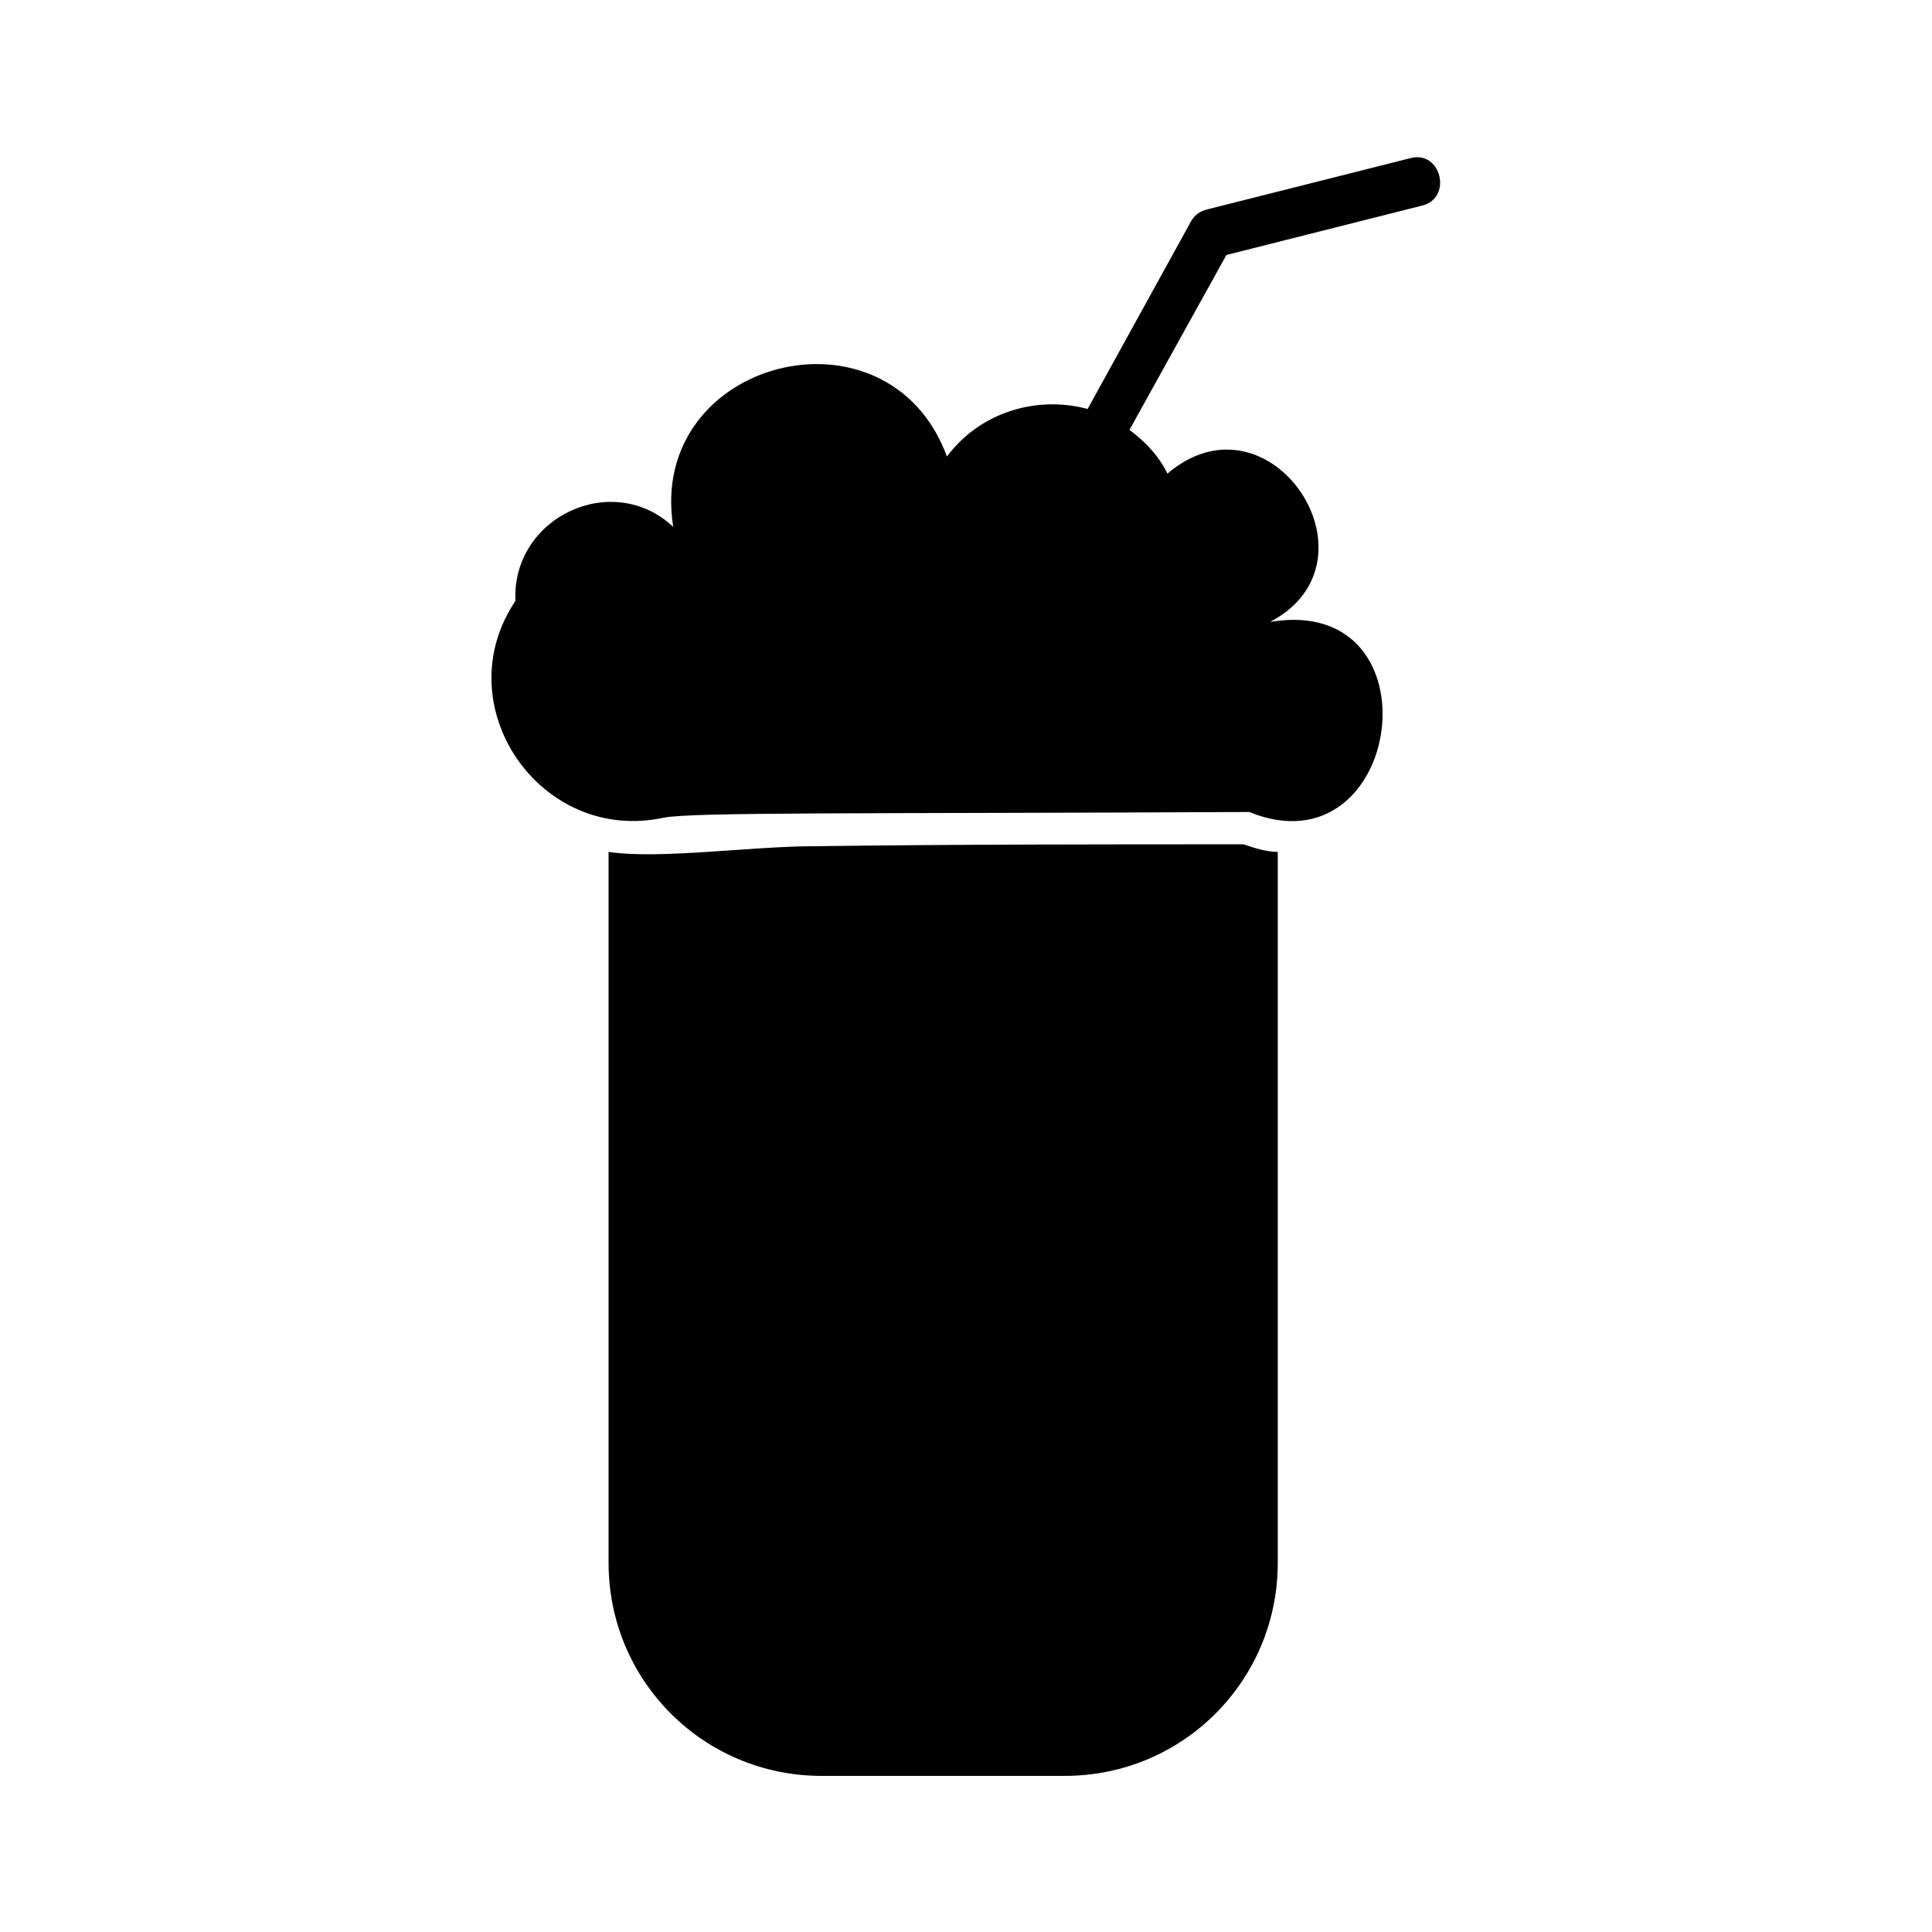 <?xml version="1.0" encoding="UTF-8"?>
<!-- The Best Svg Icon site in the world: iconSvg.co, Visit us! https://iconsvg.co -->
<svg fill="#000000" width="800px" height="800px" version="1.1" viewBox="144 144 512 512" xmlns="http://www.w3.org/2000/svg">
 <path d="m482.62 369.77v188.43c0 31.234-25.191 56.426-56.426 56.426h-64.488c-31.234 0-56.426-25.191-56.426-56.426l-0.004-188.43c13.602 2.016 37.785-1.512 54.41-1.512 37.785-0.504 76.074-0.504 113.86-0.504 3.027 1.008 6.051 2.016 9.074 2.016zm-18.645-170.29c-2.016 0.504-3.527 1.512-4.535 3.527l-27.207 49.375c-13.098-3.527-28.215 0.504-37.281 12.594-15.617-42.32-79.602-25.695-72.547 18.641-16.121-15.113-42.824-2.519-41.816 19.648-18.641 27.711 6.551 64.488 39.297 57.434 7.559-1.512 51.891-1.008 155.17-1.512 40.812 16.629 50.887-57.938 5.547-50.379 30.73-16.121 0-62.473-27.207-39.297-2.519-5.039-6.047-8.566-10.078-11.586l25.695-46.352 51.895-13.098c8.062-2.016 5.039-14.609-3.023-12.594z" fill-rule="evenodd"/>
</svg>